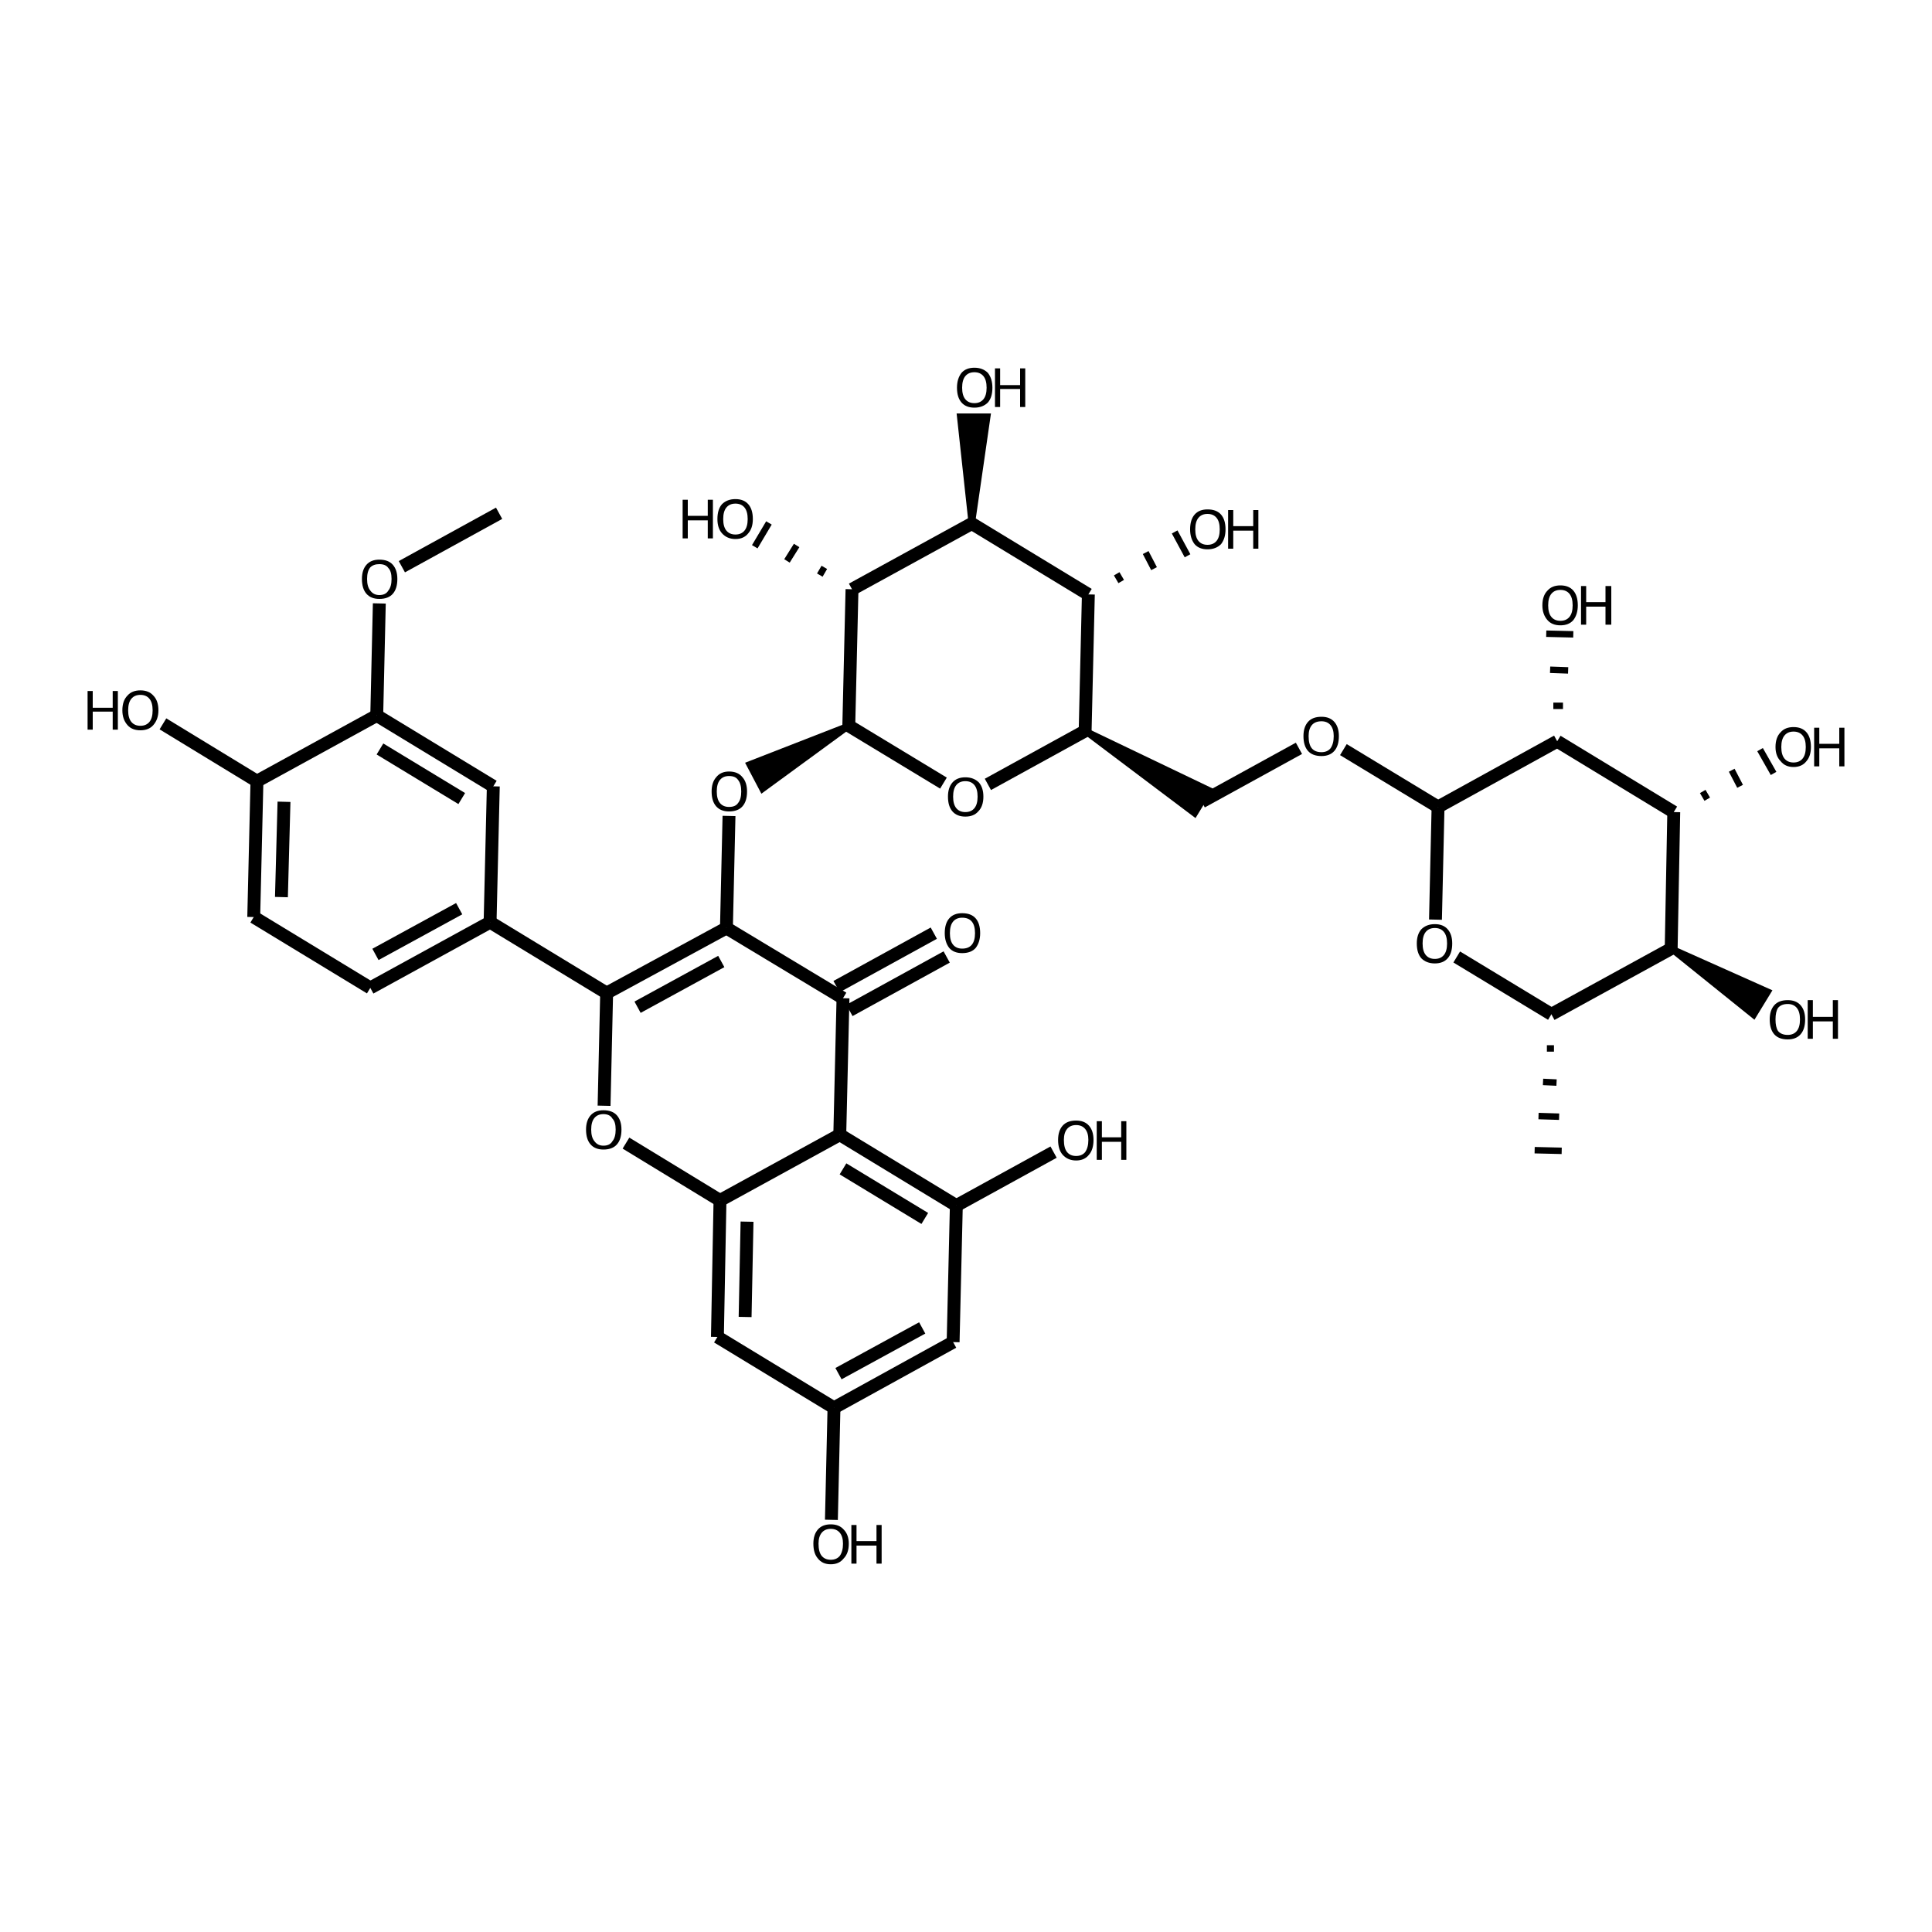 <?xml version='1.0' encoding='iso-8859-1'?>
<svg version='1.1' baseProfile='full'
              xmlns='http://www.w3.org/2000/svg'
                      xmlns:rdkit='http://www.rdkit.org/xml'
                      xmlns:xlink='http://www.w3.org/1999/xlink'
                  xml:space='preserve'
width='300px' height='300px' viewBox='0 0 300 300'>
<!-- END OF HEADER -->
<path class='bond-0 atom-0 atom-1' d='M 77.5,79.7 L 62.4,88.0' style='fill:none;fill-rule:evenodd;stroke:#000000;stroke-width:2.0px;stroke-linecap:butt;stroke-linejoin:miter;stroke-opacity:1' />
<path class='bond-1 atom-1 atom-2' d='M 58.9,93.7 L 58.5,111.1' style='fill:none;fill-rule:evenodd;stroke:#000000;stroke-width:2.0px;stroke-linecap:butt;stroke-linejoin:miter;stroke-opacity:1' />
<path class='bond-2 atom-2 atom-3' d='M 58.5,111.1 L 76.6,122.1' style='fill:none;fill-rule:evenodd;stroke:#000000;stroke-width:2.0px;stroke-linecap:butt;stroke-linejoin:miter;stroke-opacity:1' />
<path class='bond-2 atom-2 atom-3' d='M 59.0,116.3 L 71.7,124.0' style='fill:none;fill-rule:evenodd;stroke:#000000;stroke-width:2.0px;stroke-linecap:butt;stroke-linejoin:miter;stroke-opacity:1' />
<path class='bond-3 atom-3 atom-4' d='M 76.6,122.1 L 76.1,143.2' style='fill:none;fill-rule:evenodd;stroke:#000000;stroke-width:2.0px;stroke-linecap:butt;stroke-linejoin:miter;stroke-opacity:1' />
<path class='bond-4 atom-4 atom-5' d='M 76.1,143.2 L 57.5,153.4' style='fill:none;fill-rule:evenodd;stroke:#000000;stroke-width:2.0px;stroke-linecap:butt;stroke-linejoin:miter;stroke-opacity:1' />
<path class='bond-4 atom-4 atom-5' d='M 71.3,141.1 L 58.3,148.2' style='fill:none;fill-rule:evenodd;stroke:#000000;stroke-width:2.0px;stroke-linecap:butt;stroke-linejoin:miter;stroke-opacity:1' />
<path class='bond-5 atom-5 atom-6' d='M 57.5,153.4 L 39.4,142.4' style='fill:none;fill-rule:evenodd;stroke:#000000;stroke-width:2.0px;stroke-linecap:butt;stroke-linejoin:miter;stroke-opacity:1' />
<path class='bond-6 atom-6 atom-7' d='M 39.4,142.4 L 39.9,121.3' style='fill:none;fill-rule:evenodd;stroke:#000000;stroke-width:2.0px;stroke-linecap:butt;stroke-linejoin:miter;stroke-opacity:1' />
<path class='bond-6 atom-6 atom-7' d='M 43.7,139.3 L 44.1,124.5' style='fill:none;fill-rule:evenodd;stroke:#000000;stroke-width:2.0px;stroke-linecap:butt;stroke-linejoin:miter;stroke-opacity:1' />
<path class='bond-7 atom-7 atom-8' d='M 39.9,121.3 L 25.3,112.4' style='fill:none;fill-rule:evenodd;stroke:#000000;stroke-width:2.0px;stroke-linecap:butt;stroke-linejoin:miter;stroke-opacity:1' />
<path class='bond-8 atom-4 atom-9' d='M 76.1,143.2 L 94.2,154.2' style='fill:none;fill-rule:evenodd;stroke:#000000;stroke-width:2.0px;stroke-linecap:butt;stroke-linejoin:miter;stroke-opacity:1' />
<path class='bond-9 atom-9 atom-10' d='M 94.2,154.2 L 93.8,171.7' style='fill:none;fill-rule:evenodd;stroke:#000000;stroke-width:2.0px;stroke-linecap:butt;stroke-linejoin:miter;stroke-opacity:1' />
<path class='bond-10 atom-10 atom-11' d='M 97.2,177.5 L 111.8,186.4' style='fill:none;fill-rule:evenodd;stroke:#000000;stroke-width:2.0px;stroke-linecap:butt;stroke-linejoin:miter;stroke-opacity:1' />
<path class='bond-11 atom-11 atom-12' d='M 111.8,186.4 L 111.4,207.6' style='fill:none;fill-rule:evenodd;stroke:#000000;stroke-width:2.0px;stroke-linecap:butt;stroke-linejoin:miter;stroke-opacity:1' />
<path class='bond-11 atom-11 atom-12' d='M 116.0,189.7 L 115.7,204.5' style='fill:none;fill-rule:evenodd;stroke:#000000;stroke-width:2.0px;stroke-linecap:butt;stroke-linejoin:miter;stroke-opacity:1' />
<path class='bond-12 atom-12 atom-13' d='M 111.4,207.6 L 129.5,218.6' style='fill:none;fill-rule:evenodd;stroke:#000000;stroke-width:2.0px;stroke-linecap:butt;stroke-linejoin:miter;stroke-opacity:1' />
<path class='bond-13 atom-13 atom-14' d='M 129.5,218.6 L 129.1,236.0' style='fill:none;fill-rule:evenodd;stroke:#000000;stroke-width:2.0px;stroke-linecap:butt;stroke-linejoin:miter;stroke-opacity:1' />
<path class='bond-14 atom-13 atom-15' d='M 129.5,218.6 L 148.0,208.4' style='fill:none;fill-rule:evenodd;stroke:#000000;stroke-width:2.0px;stroke-linecap:butt;stroke-linejoin:miter;stroke-opacity:1' />
<path class='bond-14 atom-13 atom-15' d='M 130.2,213.3 L 143.2,206.2' style='fill:none;fill-rule:evenodd;stroke:#000000;stroke-width:2.0px;stroke-linecap:butt;stroke-linejoin:miter;stroke-opacity:1' />
<path class='bond-15 atom-15 atom-16' d='M 148.0,208.4 L 148.5,187.2' style='fill:none;fill-rule:evenodd;stroke:#000000;stroke-width:2.0px;stroke-linecap:butt;stroke-linejoin:miter;stroke-opacity:1' />
<path class='bond-16 atom-16 atom-17' d='M 148.5,187.2 L 130.4,176.2' style='fill:none;fill-rule:evenodd;stroke:#000000;stroke-width:2.0px;stroke-linecap:butt;stroke-linejoin:miter;stroke-opacity:1' />
<path class='bond-16 atom-16 atom-17' d='M 143.6,189.2 L 130.9,181.5' style='fill:none;fill-rule:evenodd;stroke:#000000;stroke-width:2.0px;stroke-linecap:butt;stroke-linejoin:miter;stroke-opacity:1' />
<path class='bond-17 atom-17 atom-18' d='M 130.4,176.2 L 130.9,155.0' style='fill:none;fill-rule:evenodd;stroke:#000000;stroke-width:2.0px;stroke-linecap:butt;stroke-linejoin:miter;stroke-opacity:1' />
<path class='bond-18 atom-18 atom-19' d='M 129.9,153.2 L 145.0,144.9' style='fill:none;fill-rule:evenodd;stroke:#000000;stroke-width:2.0px;stroke-linecap:butt;stroke-linejoin:miter;stroke-opacity:1' />
<path class='bond-18 atom-18 atom-19' d='M 131.9,156.9 L 147.0,148.6' style='fill:none;fill-rule:evenodd;stroke:#000000;stroke-width:2.0px;stroke-linecap:butt;stroke-linejoin:miter;stroke-opacity:1' />
<path class='bond-19 atom-18 atom-20' d='M 130.9,155.0 L 112.8,144.1' style='fill:none;fill-rule:evenodd;stroke:#000000;stroke-width:2.0px;stroke-linecap:butt;stroke-linejoin:miter;stroke-opacity:1' />
<path class='bond-20 atom-20 atom-21' d='M 112.8,144.1 L 113.2,126.7' style='fill:none;fill-rule:evenodd;stroke:#000000;stroke-width:2.0px;stroke-linecap:butt;stroke-linejoin:miter;stroke-opacity:1' />
<path class='bond-21 atom-22 atom-21' d='M 131.8,112.7 L 118.4,122.5 L 116.4,118.7 Z' style='fill:#000000;fill-rule:evenodd;fill-opacity:1;stroke:#000000;stroke-width:1.0px;stroke-linecap:butt;stroke-linejoin:miter;stroke-opacity:1;' />
<path class='bond-22 atom-22 atom-23' d='M 131.8,112.7 L 146.5,121.6' style='fill:none;fill-rule:evenodd;stroke:#000000;stroke-width:2.0px;stroke-linecap:butt;stroke-linejoin:miter;stroke-opacity:1' />
<path class='bond-23 atom-23 atom-24' d='M 153.4,121.8 L 168.5,113.5' style='fill:none;fill-rule:evenodd;stroke:#000000;stroke-width:2.0px;stroke-linecap:butt;stroke-linejoin:miter;stroke-opacity:1' />
<path class='bond-24 atom-24 atom-25' d='M 168.5,113.5 L 187.7,122.7 L 185.5,126.3 Z' style='fill:#000000;fill-rule:evenodd;fill-opacity:1;stroke:#000000;stroke-width:1.0px;stroke-linecap:butt;stroke-linejoin:miter;stroke-opacity:1;' />
<path class='bond-25 atom-25 atom-26' d='M 186.6,124.5 L 201.7,116.2' style='fill:none;fill-rule:evenodd;stroke:#000000;stroke-width:2.0px;stroke-linecap:butt;stroke-linejoin:miter;stroke-opacity:1' />
<path class='bond-26 atom-26 atom-27' d='M 208.6,116.4 L 223.3,125.3' style='fill:none;fill-rule:evenodd;stroke:#000000;stroke-width:2.0px;stroke-linecap:butt;stroke-linejoin:miter;stroke-opacity:1' />
<path class='bond-27 atom-27 atom-28' d='M 223.3,125.3 L 222.9,142.8' style='fill:none;fill-rule:evenodd;stroke:#000000;stroke-width:2.0px;stroke-linecap:butt;stroke-linejoin:miter;stroke-opacity:1' />
<path class='bond-28 atom-28 atom-29' d='M 226.2,148.6 L 240.9,157.5' style='fill:none;fill-rule:evenodd;stroke:#000000;stroke-width:2.0px;stroke-linecap:butt;stroke-linejoin:miter;stroke-opacity:1' />
<path class='bond-29 atom-29 atom-30' d='M 240.2,162.8 L 241.3,162.8' style='fill:none;fill-rule:evenodd;stroke:#000000;stroke-width:1.0px;stroke-linecap:butt;stroke-linejoin:miter;stroke-opacity:1' />
<path class='bond-29 atom-29 atom-30' d='M 239.6,168.0 L 241.7,168.1' style='fill:none;fill-rule:evenodd;stroke:#000000;stroke-width:1.0px;stroke-linecap:butt;stroke-linejoin:miter;stroke-opacity:1' />
<path class='bond-29 atom-29 atom-30' d='M 238.9,173.3 L 242.1,173.4' style='fill:none;fill-rule:evenodd;stroke:#000000;stroke-width:1.0px;stroke-linecap:butt;stroke-linejoin:miter;stroke-opacity:1' />
<path class='bond-29 atom-29 atom-30' d='M 238.3,178.6 L 242.5,178.7' style='fill:none;fill-rule:evenodd;stroke:#000000;stroke-width:1.0px;stroke-linecap:butt;stroke-linejoin:miter;stroke-opacity:1' />
<path class='bond-30 atom-29 atom-31' d='M 240.9,157.5 L 259.5,147.3' style='fill:none;fill-rule:evenodd;stroke:#000000;stroke-width:2.0px;stroke-linecap:butt;stroke-linejoin:miter;stroke-opacity:1' />
<path class='bond-31 atom-31 atom-32' d='M 259.5,147.3 L 259.9,126.1' style='fill:none;fill-rule:evenodd;stroke:#000000;stroke-width:2.0px;stroke-linecap:butt;stroke-linejoin:miter;stroke-opacity:1' />
<path class='bond-32 atom-32 atom-33' d='M 259.9,126.1 L 241.8,115.1' style='fill:none;fill-rule:evenodd;stroke:#000000;stroke-width:2.0px;stroke-linecap:butt;stroke-linejoin:miter;stroke-opacity:1' />
<path class='bond-33 atom-33 atom-34' d='M 242.7,109.6 L 241.2,109.6' style='fill:none;fill-rule:evenodd;stroke:#000000;stroke-width:1.0px;stroke-linecap:butt;stroke-linejoin:miter;stroke-opacity:1' />
<path class='bond-33 atom-33 atom-34' d='M 243.5,104.1 L 240.7,104.0' style='fill:none;fill-rule:evenodd;stroke:#000000;stroke-width:1.0px;stroke-linecap:butt;stroke-linejoin:miter;stroke-opacity:1' />
<path class='bond-33 atom-33 atom-34' d='M 244.3,98.5 L 240.1,98.4' style='fill:none;fill-rule:evenodd;stroke:#000000;stroke-width:1.0px;stroke-linecap:butt;stroke-linejoin:miter;stroke-opacity:1' />
<path class='bond-34 atom-32 atom-35' d='M 265.1,124.1 L 264.4,122.9' style='fill:none;fill-rule:evenodd;stroke:#000000;stroke-width:1.0px;stroke-linecap:butt;stroke-linejoin:miter;stroke-opacity:1' />
<path class='bond-34 atom-32 atom-35' d='M 270.2,122.1 L 268.9,119.6' style='fill:none;fill-rule:evenodd;stroke:#000000;stroke-width:1.0px;stroke-linecap:butt;stroke-linejoin:miter;stroke-opacity:1' />
<path class='bond-34 atom-32 atom-35' d='M 275.4,120.1 L 273.3,116.4' style='fill:none;fill-rule:evenodd;stroke:#000000;stroke-width:1.0px;stroke-linecap:butt;stroke-linejoin:miter;stroke-opacity:1' />
<path class='bond-35 atom-31 atom-36' d='M 259.5,147.3 L 274.5,154.0 L 272.3,157.6 Z' style='fill:#000000;fill-rule:evenodd;fill-opacity:1;stroke:#000000;stroke-width:1.0px;stroke-linecap:butt;stroke-linejoin:miter;stroke-opacity:1;' />
<path class='bond-36 atom-24 atom-37' d='M 168.5,113.5 L 169.0,92.3' style='fill:none;fill-rule:evenodd;stroke:#000000;stroke-width:2.0px;stroke-linecap:butt;stroke-linejoin:miter;stroke-opacity:1' />
<path class='bond-37 atom-37 atom-38' d='M 169.0,92.3 L 150.9,81.3' style='fill:none;fill-rule:evenodd;stroke:#000000;stroke-width:2.0px;stroke-linecap:butt;stroke-linejoin:miter;stroke-opacity:1' />
<path class='bond-38 atom-38 atom-39' d='M 150.9,81.3 L 132.3,91.5' style='fill:none;fill-rule:evenodd;stroke:#000000;stroke-width:2.0px;stroke-linecap:butt;stroke-linejoin:miter;stroke-opacity:1' />
<path class='bond-39 atom-39 atom-40' d='M 128.0,88.1 L 127.3,89.3' style='fill:none;fill-rule:evenodd;stroke:#000000;stroke-width:1.0px;stroke-linecap:butt;stroke-linejoin:miter;stroke-opacity:1' />
<path class='bond-39 atom-39 atom-40' d='M 123.7,84.7 L 122.2,87.1' style='fill:none;fill-rule:evenodd;stroke:#000000;stroke-width:1.0px;stroke-linecap:butt;stroke-linejoin:miter;stroke-opacity:1' />
<path class='bond-39 atom-39 atom-40' d='M 119.4,81.2 L 117.2,84.9' style='fill:none;fill-rule:evenodd;stroke:#000000;stroke-width:1.0px;stroke-linecap:butt;stroke-linejoin:miter;stroke-opacity:1' />
<path class='bond-40 atom-38 atom-41' d='M 150.9,81.3 L 149.1,64.7 L 153.3,64.7 Z' style='fill:#000000;fill-rule:evenodd;fill-opacity:1;stroke:#000000;stroke-width:1.0px;stroke-linecap:butt;stroke-linejoin:miter;stroke-opacity:1;' />
<path class='bond-41 atom-37 atom-42' d='M 174.1,90.3 L 173.4,89.1' style='fill:none;fill-rule:evenodd;stroke:#000000;stroke-width:1.0px;stroke-linecap:butt;stroke-linejoin:miter;stroke-opacity:1' />
<path class='bond-41 atom-37 atom-42' d='M 179.2,88.3 L 177.9,85.8' style='fill:none;fill-rule:evenodd;stroke:#000000;stroke-width:1.0px;stroke-linecap:butt;stroke-linejoin:miter;stroke-opacity:1' />
<path class='bond-41 atom-37 atom-42' d='M 184.4,86.3 L 182.4,82.6' style='fill:none;fill-rule:evenodd;stroke:#000000;stroke-width:1.0px;stroke-linecap:butt;stroke-linejoin:miter;stroke-opacity:1' />
<path class='bond-42 atom-16 atom-43' d='M 148.5,187.2 L 163.6,178.9' style='fill:none;fill-rule:evenodd;stroke:#000000;stroke-width:2.0px;stroke-linecap:butt;stroke-linejoin:miter;stroke-opacity:1' />
<path class='bond-43 atom-7 atom-2' d='M 39.9,121.3 L 58.5,111.1' style='fill:none;fill-rule:evenodd;stroke:#000000;stroke-width:2.0px;stroke-linecap:butt;stroke-linejoin:miter;stroke-opacity:1' />
<path class='bond-44 atom-20 atom-9' d='M 112.8,144.1 L 94.2,154.2' style='fill:none;fill-rule:evenodd;stroke:#000000;stroke-width:2.0px;stroke-linecap:butt;stroke-linejoin:miter;stroke-opacity:1' />
<path class='bond-44 atom-20 atom-9' d='M 112.0,149.3 L 99.0,156.4' style='fill:none;fill-rule:evenodd;stroke:#000000;stroke-width:2.0px;stroke-linecap:butt;stroke-linejoin:miter;stroke-opacity:1' />
<path class='bond-45 atom-39 atom-22' d='M 132.3,91.5 L 131.8,112.7' style='fill:none;fill-rule:evenodd;stroke:#000000;stroke-width:2.0px;stroke-linecap:butt;stroke-linejoin:miter;stroke-opacity:1' />
<path class='bond-46 atom-17 atom-11' d='M 130.4,176.2 L 111.8,186.4' style='fill:none;fill-rule:evenodd;stroke:#000000;stroke-width:2.0px;stroke-linecap:butt;stroke-linejoin:miter;stroke-opacity:1' />
<path class='bond-47 atom-33 atom-27' d='M 241.8,115.1 L 223.3,125.3' style='fill:none;fill-rule:evenodd;stroke:#000000;stroke-width:2.0px;stroke-linecap:butt;stroke-linejoin:miter;stroke-opacity:1' />
<path class='atom-1' d='M 56.2 89.9
Q 56.2 88.5, 56.9 87.7
Q 57.6 86.9, 58.9 86.9
Q 60.3 86.9, 61.0 87.7
Q 61.7 88.5, 61.7 89.9
Q 61.7 91.4, 61.0 92.2
Q 60.3 93.0, 58.9 93.0
Q 57.6 93.0, 56.9 92.2
Q 56.2 91.4, 56.2 89.9
M 58.9 92.4
Q 59.9 92.4, 60.3 91.7
Q 60.8 91.1, 60.8 89.9
Q 60.8 88.7, 60.3 88.2
Q 59.9 87.6, 58.9 87.6
Q 58.0 87.6, 57.5 88.1
Q 57.0 88.7, 57.0 89.9
Q 57.0 91.1, 57.5 91.7
Q 58.0 92.4, 58.9 92.4
' fill='#000000'/>
<path class='atom-8' d='M 13.6 107.3
L 14.4 107.3
L 14.4 109.9
L 17.5 109.9
L 17.5 107.3
L 18.3 107.3
L 18.3 113.3
L 17.5 113.3
L 17.5 110.5
L 14.4 110.5
L 14.4 113.3
L 13.6 113.3
L 13.6 107.3
' fill='#000000'/>
<path class='atom-8' d='M 19.0 110.3
Q 19.0 108.8, 19.8 108.0
Q 20.5 107.2, 21.8 107.2
Q 23.1 107.2, 23.8 108.0
Q 24.6 108.8, 24.6 110.3
Q 24.6 111.7, 23.8 112.6
Q 23.1 113.4, 21.8 113.4
Q 20.5 113.4, 19.8 112.6
Q 19.0 111.7, 19.0 110.3
M 21.8 112.7
Q 22.7 112.7, 23.2 112.1
Q 23.7 111.5, 23.7 110.3
Q 23.7 109.1, 23.2 108.5
Q 22.7 107.9, 21.8 107.9
Q 20.9 107.9, 20.4 108.5
Q 19.9 109.1, 19.9 110.3
Q 19.9 111.5, 20.4 112.1
Q 20.9 112.7, 21.8 112.7
' fill='#000000'/>
<path class='atom-10' d='M 91.0 175.4
Q 91.0 174.0, 91.7 173.2
Q 92.4 172.4, 93.7 172.4
Q 95.1 172.4, 95.8 173.2
Q 96.5 174.0, 96.5 175.4
Q 96.5 176.9, 95.8 177.7
Q 95.1 178.5, 93.7 178.5
Q 92.4 178.5, 91.7 177.7
Q 91.0 176.9, 91.0 175.4
M 93.7 177.9
Q 94.7 177.9, 95.1 177.2
Q 95.6 176.6, 95.6 175.4
Q 95.6 174.2, 95.1 173.7
Q 94.7 173.0, 93.7 173.0
Q 92.8 173.0, 92.3 173.6
Q 91.8 174.2, 91.8 175.4
Q 91.8 176.6, 92.3 177.2
Q 92.8 177.9, 93.7 177.9
' fill='#000000'/>
<path class='atom-14' d='M 126.3 239.7
Q 126.3 238.3, 127.0 237.5
Q 127.7 236.7, 129.0 236.7
Q 130.3 236.7, 131.0 237.5
Q 131.8 238.3, 131.8 239.7
Q 131.8 241.2, 131.0 242.0
Q 130.3 242.9, 129.0 242.9
Q 127.7 242.9, 127.0 242.0
Q 126.3 241.2, 126.3 239.7
M 129.0 242.2
Q 129.9 242.2, 130.4 241.6
Q 130.9 240.9, 130.9 239.7
Q 130.9 238.6, 130.4 238.0
Q 129.9 237.4, 129.0 237.4
Q 128.1 237.4, 127.6 238.0
Q 127.1 238.6, 127.1 239.7
Q 127.1 241.0, 127.6 241.6
Q 128.1 242.2, 129.0 242.2
' fill='#000000'/>
<path class='atom-14' d='M 132.2 236.8
L 133.0 236.8
L 133.0 239.3
L 136.1 239.3
L 136.1 236.8
L 136.9 236.8
L 136.9 242.8
L 136.1 242.8
L 136.1 240.0
L 133.0 240.0
L 133.0 242.8
L 132.2 242.8
L 132.2 236.8
' fill='#000000'/>
<path class='atom-19' d='M 146.7 144.9
Q 146.7 143.4, 147.4 142.6
Q 148.1 141.8, 149.4 141.8
Q 150.8 141.8, 151.5 142.6
Q 152.2 143.4, 152.2 144.9
Q 152.2 146.3, 151.5 147.2
Q 150.8 148.0, 149.4 148.0
Q 148.1 148.0, 147.4 147.2
Q 146.7 146.3, 146.7 144.9
M 149.4 147.3
Q 150.4 147.3, 150.9 146.7
Q 151.4 146.1, 151.4 144.9
Q 151.4 143.7, 150.9 143.1
Q 150.4 142.5, 149.4 142.5
Q 148.5 142.5, 148.0 143.1
Q 147.5 143.7, 147.5 144.9
Q 147.5 146.1, 148.0 146.7
Q 148.5 147.3, 149.4 147.3
' fill='#000000'/>
<path class='atom-21' d='M 110.5 122.9
Q 110.5 121.5, 111.2 120.7
Q 111.9 119.8, 113.2 119.8
Q 114.6 119.8, 115.3 120.7
Q 116.0 121.5, 116.0 122.9
Q 116.0 124.4, 115.3 125.2
Q 114.6 126.0, 113.2 126.0
Q 111.9 126.0, 111.2 125.2
Q 110.5 124.4, 110.5 122.9
M 113.2 125.3
Q 114.2 125.3, 114.6 124.7
Q 115.1 124.1, 115.1 122.9
Q 115.1 121.7, 114.6 121.1
Q 114.2 120.5, 113.2 120.5
Q 112.3 120.5, 111.8 121.1
Q 111.3 121.7, 111.3 122.9
Q 111.3 124.1, 111.8 124.7
Q 112.3 125.3, 113.2 125.3
' fill='#000000'/>
<path class='atom-23' d='M 147.2 123.7
Q 147.2 122.3, 147.9 121.5
Q 148.6 120.7, 149.9 120.7
Q 151.2 120.7, 152.0 121.5
Q 152.7 122.3, 152.7 123.7
Q 152.7 125.2, 151.9 126.0
Q 151.2 126.8, 149.9 126.8
Q 148.6 126.8, 147.9 126.0
Q 147.2 125.2, 147.2 123.7
M 149.9 126.1
Q 150.8 126.1, 151.3 125.5
Q 151.8 124.9, 151.8 123.7
Q 151.8 122.5, 151.3 121.9
Q 150.8 121.3, 149.9 121.3
Q 149.0 121.3, 148.5 121.9
Q 148.0 122.5, 148.0 123.7
Q 148.0 124.9, 148.5 125.5
Q 149.0 126.1, 149.9 126.1
' fill='#000000'/>
<path class='atom-26' d='M 202.4 114.3
Q 202.4 112.9, 203.1 112.1
Q 203.8 111.3, 205.2 111.3
Q 206.5 111.3, 207.2 112.1
Q 207.9 112.9, 207.9 114.3
Q 207.9 115.8, 207.2 116.6
Q 206.5 117.4, 205.2 117.4
Q 203.8 117.4, 203.1 116.6
Q 202.4 115.8, 202.4 114.3
M 205.2 116.8
Q 206.1 116.8, 206.6 116.2
Q 207.1 115.5, 207.1 114.3
Q 207.1 113.2, 206.6 112.6
Q 206.1 112.0, 205.2 112.0
Q 204.2 112.0, 203.7 112.6
Q 203.2 113.2, 203.2 114.3
Q 203.2 115.6, 203.7 116.2
Q 204.2 116.8, 205.2 116.8
' fill='#000000'/>
<path class='atom-28' d='M 220.0 146.5
Q 220.0 145.1, 220.7 144.3
Q 221.5 143.5, 222.8 143.5
Q 224.1 143.5, 224.8 144.3
Q 225.5 145.1, 225.5 146.5
Q 225.5 148.0, 224.8 148.8
Q 224.1 149.6, 222.8 149.6
Q 221.5 149.6, 220.7 148.8
Q 220.0 148.0, 220.0 146.5
M 222.8 148.9
Q 223.7 148.9, 224.2 148.3
Q 224.7 147.7, 224.7 146.5
Q 224.7 145.3, 224.2 144.7
Q 223.7 144.1, 222.8 144.1
Q 221.9 144.1, 221.4 144.7
Q 220.9 145.3, 220.9 146.5
Q 220.9 147.7, 221.4 148.3
Q 221.9 148.9, 222.8 148.9
' fill='#000000'/>
<path class='atom-34' d='M 239.5 94.0
Q 239.5 92.5, 240.3 91.7
Q 241.0 90.9, 242.3 90.9
Q 243.6 90.9, 244.3 91.7
Q 245.0 92.5, 245.0 94.0
Q 245.0 95.4, 244.3 96.3
Q 243.6 97.1, 242.3 97.1
Q 241.0 97.1, 240.3 96.3
Q 239.5 95.4, 239.5 94.0
M 242.3 96.4
Q 243.2 96.4, 243.7 95.8
Q 244.2 95.2, 244.2 94.0
Q 244.2 92.8, 243.7 92.2
Q 243.2 91.6, 242.3 91.6
Q 241.4 91.6, 240.9 92.2
Q 240.4 92.8, 240.4 94.0
Q 240.4 95.2, 240.9 95.8
Q 241.4 96.4, 242.3 96.4
' fill='#000000'/>
<path class='atom-34' d='M 245.5 91.0
L 246.3 91.0
L 246.3 93.5
L 249.3 93.5
L 249.3 91.0
L 250.2 91.0
L 250.2 97.0
L 249.3 97.0
L 249.3 94.2
L 246.3 94.2
L 246.3 97.0
L 245.5 97.0
L 245.5 91.0
' fill='#000000'/>
<path class='atom-35' d='M 275.7 116.0
Q 275.7 114.5, 276.5 113.7
Q 277.2 112.9, 278.5 112.9
Q 279.8 112.9, 280.5 113.7
Q 281.2 114.5, 281.2 116.0
Q 281.2 117.4, 280.5 118.2
Q 279.8 119.1, 278.5 119.1
Q 277.2 119.1, 276.5 118.2
Q 275.7 117.4, 275.7 116.0
M 278.5 118.4
Q 279.4 118.4, 279.9 117.8
Q 280.4 117.2, 280.4 116.0
Q 280.4 114.8, 279.9 114.2
Q 279.4 113.6, 278.5 113.6
Q 277.6 113.6, 277.1 114.2
Q 276.6 114.8, 276.6 116.0
Q 276.6 117.2, 277.1 117.8
Q 277.6 118.4, 278.5 118.4
' fill='#000000'/>
<path class='atom-35' d='M 281.7 113.0
L 282.5 113.0
L 282.5 115.5
L 285.6 115.5
L 285.6 113.0
L 286.4 113.0
L 286.4 119.0
L 285.6 119.0
L 285.6 116.2
L 282.5 116.2
L 282.5 119.0
L 281.7 119.0
L 281.7 113.0
' fill='#000000'/>
<path class='atom-36' d='M 274.8 158.3
Q 274.8 156.9, 275.5 156.1
Q 276.2 155.3, 277.6 155.3
Q 278.9 155.3, 279.6 156.1
Q 280.3 156.9, 280.3 158.3
Q 280.3 159.8, 279.6 160.6
Q 278.9 161.4, 277.6 161.4
Q 276.2 161.4, 275.5 160.6
Q 274.8 159.8, 274.8 158.3
M 277.6 160.7
Q 278.5 160.7, 279.0 160.1
Q 279.5 159.5, 279.5 158.3
Q 279.5 157.1, 279.0 156.5
Q 278.5 155.9, 277.6 155.9
Q 276.6 155.9, 276.1 156.5
Q 275.7 157.1, 275.7 158.3
Q 275.7 159.5, 276.1 160.1
Q 276.6 160.7, 277.6 160.7
' fill='#000000'/>
<path class='atom-36' d='M 280.7 155.3
L 281.5 155.3
L 281.5 157.9
L 284.6 157.9
L 284.6 155.3
L 285.4 155.3
L 285.4 161.3
L 284.6 161.3
L 284.6 158.6
L 281.5 158.6
L 281.5 161.3
L 280.7 161.3
L 280.7 155.3
' fill='#000000'/>
<path class='atom-40' d='M 106.0 77.6
L 106.8 77.6
L 106.8 80.1
L 109.9 80.1
L 109.9 77.6
L 110.7 77.6
L 110.7 83.6
L 109.9 83.6
L 109.9 80.8
L 106.8 80.8
L 106.8 83.6
L 106.0 83.6
L 106.0 77.6
' fill='#000000'/>
<path class='atom-40' d='M 111.4 80.6
Q 111.4 79.1, 112.1 78.3
Q 112.9 77.5, 114.2 77.5
Q 115.5 77.5, 116.2 78.3
Q 116.9 79.1, 116.9 80.6
Q 116.9 82.0, 116.2 82.8
Q 115.5 83.7, 114.2 83.7
Q 112.9 83.7, 112.1 82.8
Q 111.4 82.0, 111.4 80.6
M 114.2 83.0
Q 115.1 83.0, 115.6 82.4
Q 116.1 81.8, 116.1 80.6
Q 116.1 79.4, 115.6 78.8
Q 115.1 78.2, 114.2 78.2
Q 113.3 78.2, 112.8 78.8
Q 112.3 79.4, 112.3 80.6
Q 112.3 81.8, 112.8 82.4
Q 113.3 83.0, 114.2 83.0
' fill='#000000'/>
<path class='atom-41' d='M 148.6 60.2
Q 148.6 58.8, 149.3 57.9
Q 150.0 57.1, 151.3 57.1
Q 152.6 57.1, 153.4 57.9
Q 154.1 58.8, 154.1 60.2
Q 154.1 61.7, 153.4 62.5
Q 152.6 63.3, 151.3 63.3
Q 150.0 63.3, 149.3 62.5
Q 148.6 61.7, 148.6 60.2
M 151.3 62.6
Q 152.2 62.6, 152.7 62.0
Q 153.2 61.4, 153.2 60.2
Q 153.2 59.0, 152.7 58.4
Q 152.2 57.8, 151.3 57.8
Q 150.4 57.8, 149.9 58.4
Q 149.4 59.0, 149.4 60.2
Q 149.4 61.4, 149.9 62.0
Q 150.4 62.6, 151.3 62.6
' fill='#000000'/>
<path class='atom-41' d='M 154.5 57.2
L 155.3 57.2
L 155.3 59.8
L 158.4 59.8
L 158.4 57.2
L 159.2 57.2
L 159.2 63.2
L 158.4 63.2
L 158.4 60.4
L 155.3 60.4
L 155.3 63.2
L 154.5 63.2
L 154.5 57.2
' fill='#000000'/>
<path class='atom-42' d='M 184.8 82.2
Q 184.8 80.7, 185.5 79.9
Q 186.2 79.1, 187.5 79.1
Q 188.9 79.1, 189.6 79.9
Q 190.3 80.7, 190.3 82.2
Q 190.3 83.6, 189.6 84.5
Q 188.8 85.3, 187.5 85.3
Q 186.2 85.3, 185.5 84.5
Q 184.8 83.6, 184.8 82.2
M 187.5 84.6
Q 188.4 84.6, 188.9 84.0
Q 189.4 83.4, 189.4 82.2
Q 189.4 81.0, 188.9 80.4
Q 188.4 79.8, 187.5 79.8
Q 186.6 79.8, 186.1 80.4
Q 185.6 81.0, 185.6 82.2
Q 185.6 83.4, 186.1 84.0
Q 186.6 84.6, 187.5 84.6
' fill='#000000'/>
<path class='atom-42' d='M 190.7 79.2
L 191.5 79.2
L 191.5 81.7
L 194.6 81.7
L 194.6 79.2
L 195.4 79.2
L 195.4 85.2
L 194.6 85.2
L 194.6 82.4
L 191.5 82.4
L 191.5 85.2
L 190.7 85.2
L 190.7 79.2
' fill='#000000'/>
<path class='atom-43' d='M 164.3 177.0
Q 164.3 175.6, 165.0 174.8
Q 165.7 174.0, 167.1 174.0
Q 168.4 174.0, 169.1 174.8
Q 169.8 175.6, 169.8 177.0
Q 169.8 178.5, 169.1 179.3
Q 168.4 180.2, 167.1 180.2
Q 165.8 180.2, 165.0 179.3
Q 164.3 178.5, 164.3 177.0
M 167.1 179.5
Q 168.0 179.5, 168.5 178.9
Q 169.0 178.2, 169.0 177.0
Q 169.0 175.9, 168.5 175.3
Q 168.0 174.7, 167.1 174.7
Q 166.2 174.7, 165.7 175.3
Q 165.2 175.9, 165.2 177.0
Q 165.2 178.3, 165.7 178.9
Q 166.2 179.5, 167.1 179.5
' fill='#000000'/>
<path class='atom-43' d='M 170.3 174.1
L 171.1 174.1
L 171.1 176.6
L 174.1 176.6
L 174.1 174.1
L 174.9 174.1
L 174.9 180.1
L 174.1 180.1
L 174.1 177.3
L 171.1 177.3
L 171.1 180.1
L 170.3 180.1
L 170.3 174.1
' fill='#000000'/>
</svg>
